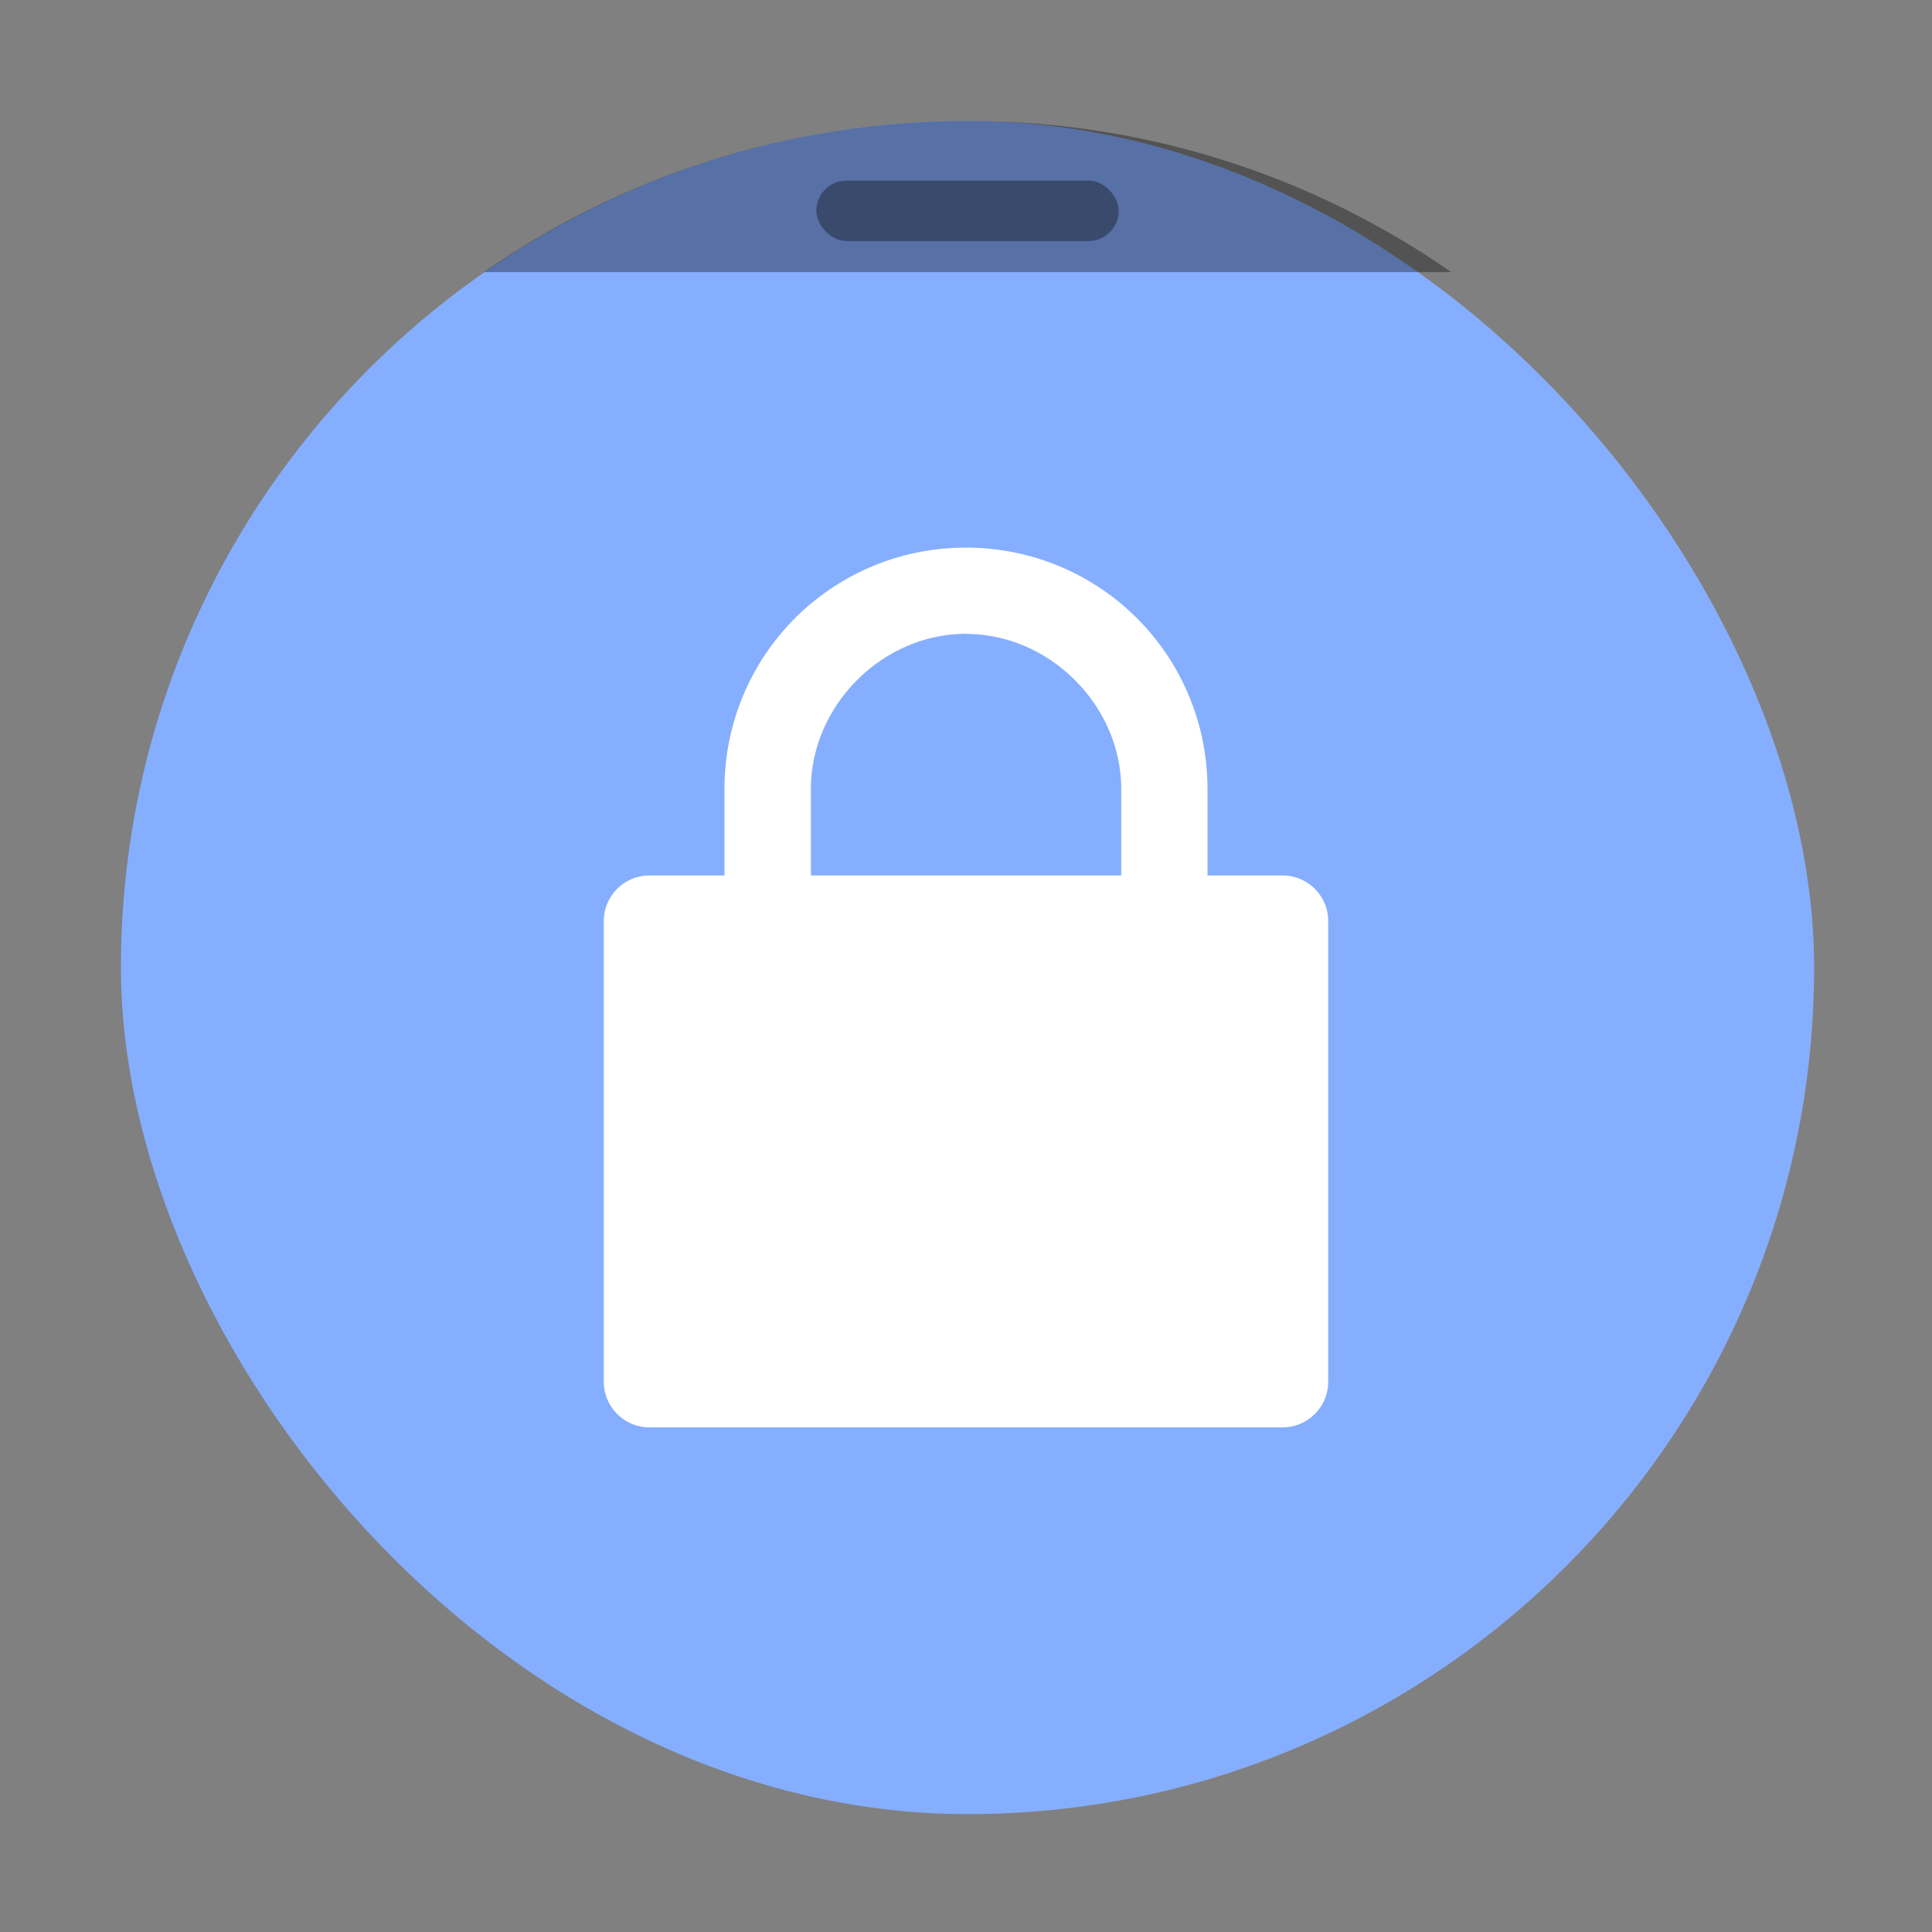<svg width="64" height="64" viewBox="0 0 16.933 16.933" xmlns="http://www.w3.org/2000/svg"><rect x="0" y="0" width="16.933" height="16.933" fill="#808080" stroke="none"/><g transform="scale(.265)"><rect x="4" y="4" width="55.999" height="55.999" ry="28" fill="#86aeff" style="paint-order:stroke markers fill"/><path d="M32 4c-5.96 0-11.47 1.85-16 5h32c-4.53-3.15-10.04-5-16-5z" opacity=".35" style="paint-order:stroke markers fill"/><rect x="27" y="5.972" width="10" height="2" ry="1.002" opacity=".35" style="paint-order:stroke markers fill"/></g><path d="M8.467 4.8A2.11 2.11 0 0 0 6.35 6.915v.758h-.655a.4.4 0 0 0-.403.398v4.04a.4.4 0 0 0 .403.399h5.543a.4.4 0 0 0 .403-.399v-4.04a.4.4 0 0 0-.403-.398h-.655v-.758A2.111 2.111 0 0 0 8.467 4.8zm0 .756c.732 0 1.36.627 1.36 1.36v.757h-2.72v-.758c0-.732.627-1.36 1.36-1.36z" fill="#fff"/></svg>